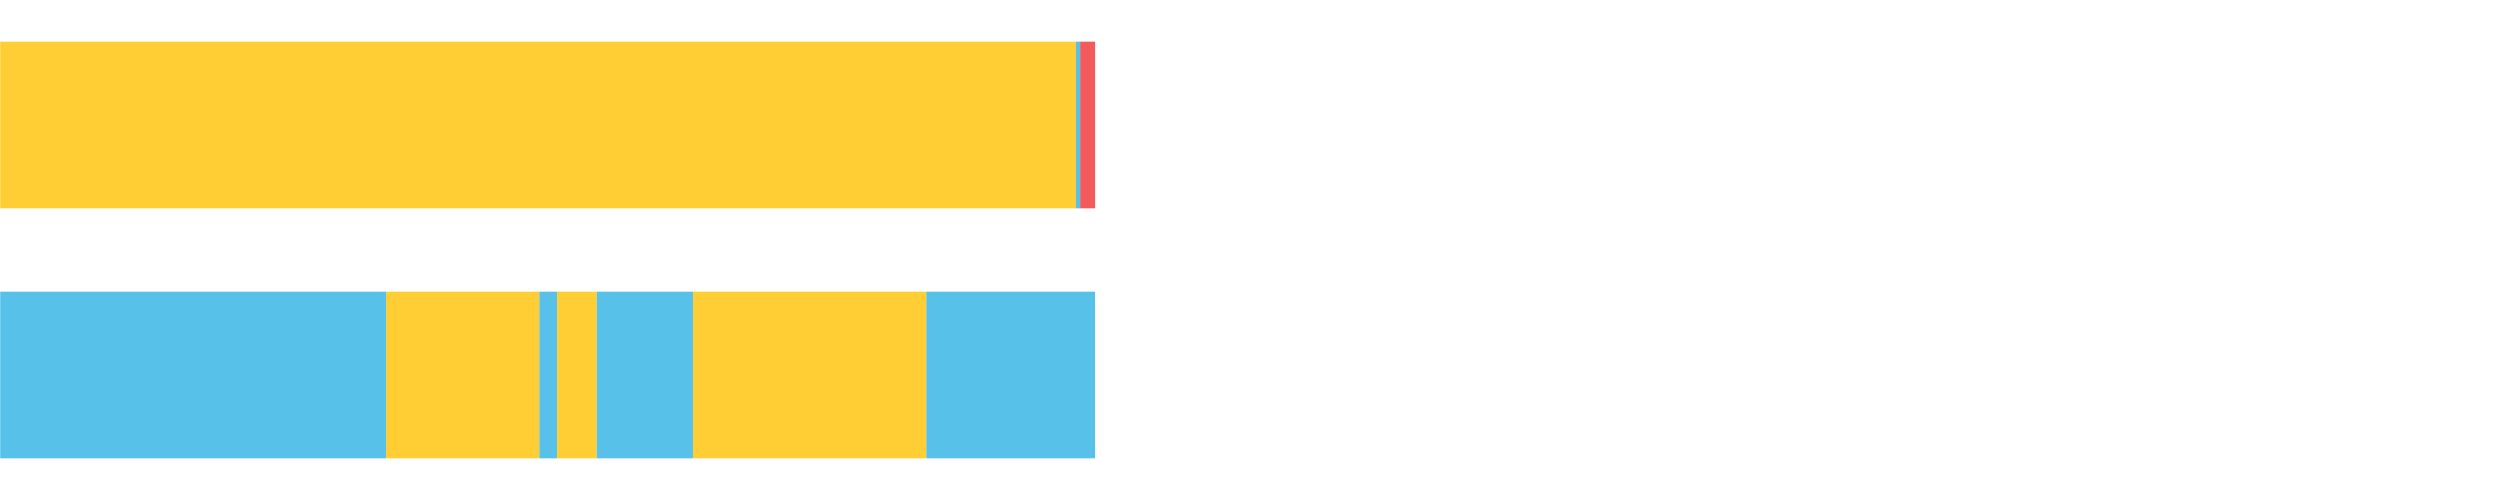 <?xml version="1.0" encoding="UTF-8"?>
<svg xmlns="http://www.w3.org/2000/svg" xmlns:xlink="http://www.w3.org/1999/xlink" width="1080pt" height="216pt" viewBox="0 0 1080 216" version="1.1">
<g><path style="stroke:none;fill-rule:nonzero;fill:#FFCE34;fill-opacity:1;" d="M 0.089 18 L 0.089 90 L 464.815 90 L 464.815 18 Z M 0.089 18"/><path style="stroke:none;fill-rule:nonzero;fill:#57C1E9;fill-opacity:1;" d="M 464.815 18 L 464.815 90 L 466.611 90 L 466.611 18 Z M 464.815 18"/><path style="stroke:none;fill-rule:nonzero;fill:#F15B5C;fill-opacity:1;" d="M 466.611 18 L 466.611 90 L 473.091 90 L 473.091 18 Z M 466.611 18"/><path style="stroke:none;fill-rule:nonzero;fill:#57C1E9;fill-opacity:1;" d="M 0.089 126 L 0.089 198 L 166.775 198 L 166.775 126 Z M 0.089 126"/><path style="stroke:none;fill-rule:nonzero;fill:#FFCE34;fill-opacity:1;" d="M 166.775 126 L 166.775 198 L 233.003 198 L 233.003 126 Z M 166.775 126"/><path style="stroke:none;fill-rule:nonzero;fill:#57C1E9;fill-opacity:1;" d="M 233.003 126 L 233.003 198 L 240.673 198 L 240.673 126 Z M 233.003 126"/><path style="stroke:none;fill-rule:nonzero;fill:#FFCE34;fill-opacity:1;" d="M 240.673 126 L 240.673 198 L 257.799 198 L 257.799 126 Z M 240.673 126"/><path style="stroke:none;fill-rule:nonzero;fill:#57C1E9;fill-opacity:1;" d="M 257.799 126 L 257.799 198 L 299.37 198 L 299.37 126 Z M 257.799 126"/><path style="stroke:none;fill-rule:nonzero;fill:#FFCE34;fill-opacity:1;" d="M 299.37 126 L 299.37 198 L 400.159 198 L 400.159 126 Z M 299.37 126"/><path style="stroke:none;fill-rule:nonzero;fill:#57C1E9;fill-opacity:1;" d="M 400.159 126 L 400.159 198 L 473.091 198 L 473.091 126 Z M 400.159 126"/></g>
</svg>